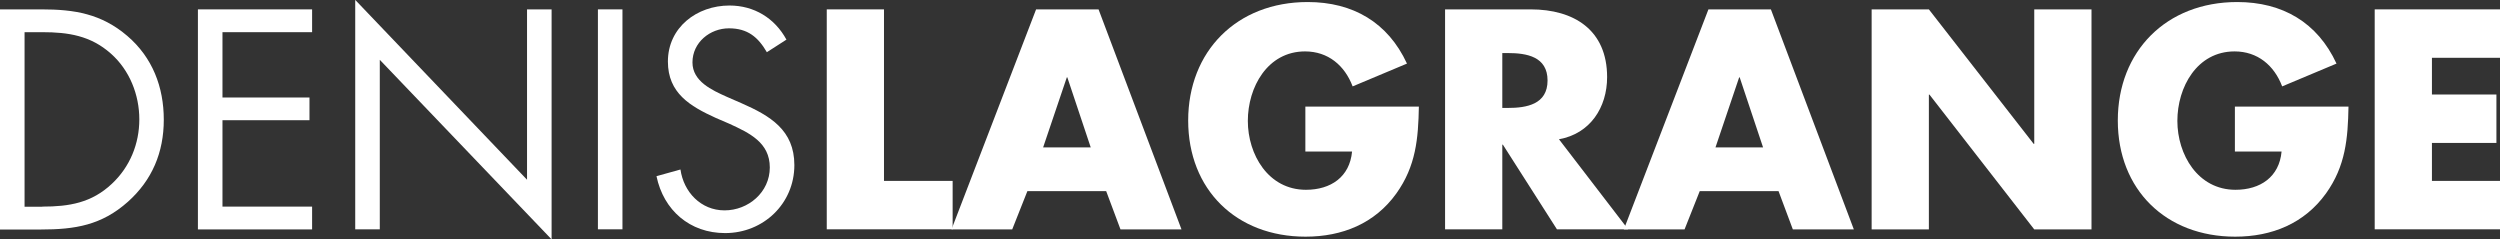 <?xml version="1.0" encoding="UTF-8"?> <svg xmlns="http://www.w3.org/2000/svg" width="188" height="18" viewBox="0 0 188 18" fill="none"><rect x="0" y="0" width="188" height="18" fill="#333333" stroke="none"/><path d="M182.881 4.346V7.107H187.731V10.748H182.881V13.604H188V17.244H178.577V0.705H188V4.346H182.881Z" fill="white"></path><path d="M140.747 0.705H145.051L152.933 10.82H152.976V0.705H157.281V17.252H152.976L145.095 7.114H145.051V17.252H140.747V0.705Z" fill="white"></path><path d="M122.44 17.244H117.081L113.017 10.879H112.973V17.244H108.669V0.705H115.104C118.375 0.705 120.855 2.26 120.855 5.799C120.855 8.081 119.582 10.057 117.234 10.472L122.44 17.252V17.244ZM112.973 8.117H113.388C114.791 8.117 116.376 7.856 116.376 6.053C116.376 4.251 114.798 3.99 113.388 3.99H112.973V8.117Z" fill="white"></path><path d="M127.82 14.374L126.678 17.252H122.112L128.474 0.705H133.171L139.409 17.252H134.822L133.746 14.374H127.82ZM130.83 5.814H130.786L129.005 11.082H132.582L130.823 5.814H130.83Z" fill="white"></path><path d="M66.476 13.604H71.638V17.244H62.172V0.705H66.476V13.611V13.604Z" fill="white"></path><path d="M77.259 14.374L76.118 17.252H71.552L77.914 0.705H82.611L88.849 17.252H84.261L83.185 14.374H77.259ZM80.269 5.814H80.226L78.444 11.082H82.022L80.262 5.814H80.269Z" fill="white"></path><path d="M46.809 17.244H44.963V0.705H46.809V17.252V17.244Z" fill="white"></path><path d="M14.883 0.705H23.47V2.42H16.73V7.332H23.273V9.04H16.73V15.537H23.47V17.252H14.883V0.705Z" fill="white"></path><path d="M0 0.705H3.119C5.598 0.705 7.62 1.032 9.576 2.703C11.466 4.324 12.317 6.54 12.317 9.004C12.317 11.467 11.437 13.546 9.619 15.173C7.642 16.932 5.664 17.259 3.076 17.259H0V0.705ZM3.185 15.537C5.206 15.537 6.893 15.253 8.412 13.822C9.772 12.55 10.477 10.813 10.477 8.975C10.477 7.136 9.75 5.269 8.325 4.019C6.813 2.682 5.14 2.42 3.185 2.42H1.847V15.544H3.185V15.537Z" fill="white"></path><path d="M57.671 3.932C57.01 2.791 56.224 2.13 54.814 2.13C53.403 2.13 52.073 3.183 52.073 4.695C52.073 6.119 53.542 6.78 54.661 7.282L55.759 7.761C57.911 8.706 59.736 9.782 59.736 12.412C59.736 15.312 57.41 17.528 54.53 17.528C51.877 17.528 49.899 15.813 49.368 13.248L51.171 12.746C51.411 14.44 52.705 15.82 54.487 15.82C56.268 15.82 57.889 14.461 57.889 12.594C57.889 10.726 56.377 10.007 54.836 9.302L53.825 8.866C51.891 7.987 50.226 6.998 50.226 4.629C50.226 2.064 52.4 0.415 54.858 0.415C56.704 0.415 58.26 1.359 59.14 2.98L57.671 3.924V3.932Z" fill="white"></path><path d="M176.607 8.008C176.563 10.421 176.389 12.485 174.913 14.549C173.284 16.808 170.848 17.797 168.085 17.797C162.88 17.797 159.259 14.265 159.259 9.062C159.259 3.859 162.901 0.153 168.238 0.153C171.641 0.153 174.273 1.686 175.705 4.782L171.619 6.497C171.023 4.92 169.772 3.866 168.042 3.866C165.206 3.866 163.738 6.562 163.738 9.091C163.738 11.62 165.272 14.272 168.107 14.272C169.976 14.272 171.401 13.306 171.575 11.395H168.064V8.016H176.607V8.008Z" fill="white"></path><path d="M106.699 8.008C106.655 10.421 106.48 12.485 105.005 14.549C103.383 16.808 100.94 17.797 98.177 17.797C92.971 17.797 89.351 14.265 89.351 9.062C89.351 3.859 93.001 0.153 98.337 0.153C101.74 0.153 104.372 1.686 105.804 4.782L101.718 6.497C101.122 4.92 99.871 3.866 98.141 3.866C95.313 3.866 93.837 6.562 93.837 9.091C93.837 11.62 95.371 14.272 98.206 14.272C100.075 14.272 101.5 13.306 101.675 11.395H98.163V8.016H106.706L106.699 8.008Z" fill="white"></path><path d="M26.72 0L39.633 13.516V0.705H41.48V18L28.56 4.498V17.244H26.713V0H26.72Z" fill="white"></path></svg> 